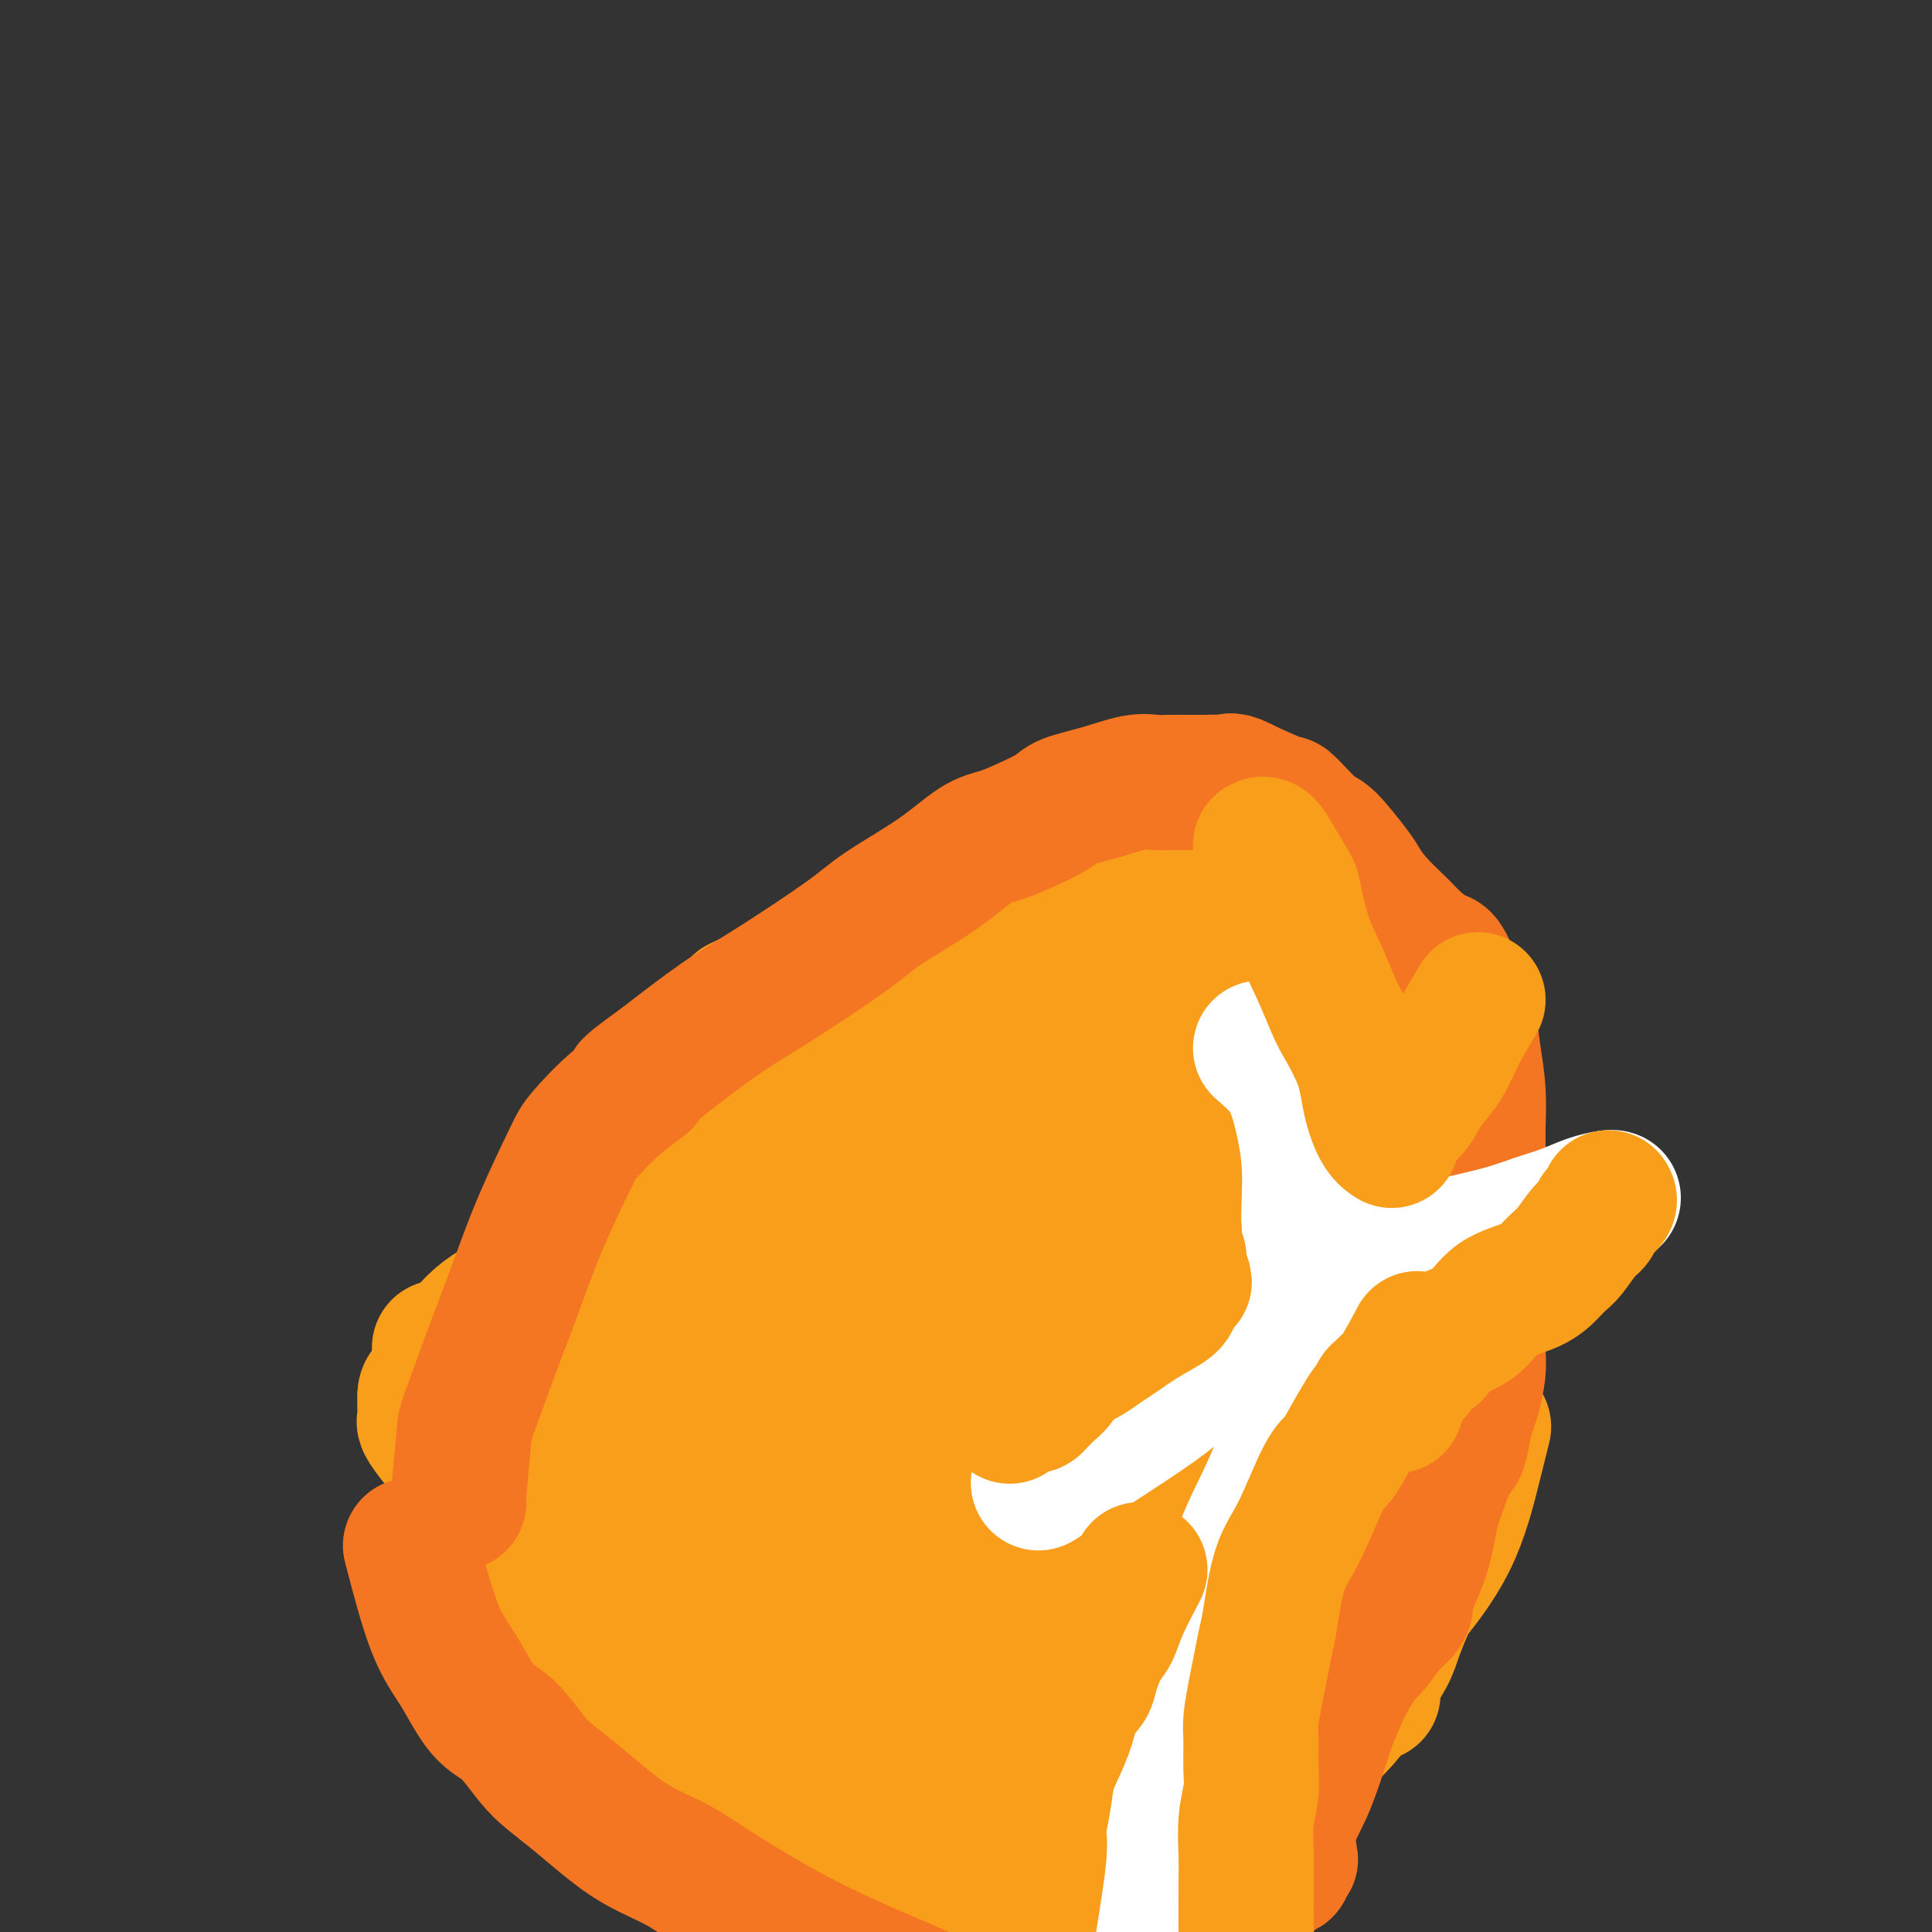 <svg viewBox='0 0 400 400' version='1.1' xmlns='http://www.w3.org/2000/svg' xmlns:xlink='http://www.w3.org/1999/xlink'><rect x="0" y="0" width="400" height="400" fill="#333333" stroke="none"/><g fill='none' stroke='#F99E1B' stroke-width='6' stroke-linecap='round' stroke-linejoin='round'><path d='M102,341c-6.262,-9.064 -12.524,-18.128 -15,-24c-2.476,-5.872 -1.167,-8.552 1,-11c2.167,-2.448 5.193,-4.665 8,-6c2.807,-1.335 5.394,-1.787 8,-2c2.606,-0.213 5.230,-0.185 7,0c1.770,0.185 2.684,0.529 3,1c0.316,0.471 0.033,1.071 0,2c-0.033,0.929 0.184,2.188 0,3c-0.184,0.812 -0.769,1.176 -2,1c-1.231,-0.176 -3.107,-0.893 -5,-3c-1.893,-2.107 -3.801,-5.606 -4,-14c-0.199,-8.394 1.313,-21.684 4,-27c2.687,-5.316 6.551,-2.659 10,1c3.449,3.659 6.483,8.321 9,14c2.517,5.679 4.518,12.375 4,17c-0.518,4.625 -3.553,7.178 -8,6c-4.447,-1.178 -10.305,-6.089 -13,-10c-2.695,-3.911 -2.225,-6.822 -3,-10c-0.775,-3.178 -2.793,-6.622 0,-5c2.793,1.622 10.396,8.311 18,15'/><path d='M124,289c4.146,7.099 5.510,17.345 4,25c-1.510,7.655 -5.894,12.718 -10,15c-4.106,2.282 -7.933,1.782 -11,1c-3.067,-0.782 -5.373,-1.847 -5,-11c0.373,-9.153 3.424,-26.394 5,-36c1.576,-9.606 1.678,-11.575 8,-7c6.322,4.575 18.863,15.695 23,24c4.137,8.305 -0.130,13.793 -1,17c-0.870,3.207 1.657,4.131 -1,6c-2.657,1.869 -10.498,4.682 -15,7c-4.502,2.318 -5.666,4.142 -9,-2c-3.334,-6.142 -8.837,-20.248 -10,-31c-1.163,-10.752 2.013,-18.150 4,-22c1.987,-3.850 2.786,-4.153 7,-1c4.214,3.153 11.845,9.762 15,19c3.155,9.238 1.835,21.105 0,27c-1.835,5.895 -4.186,5.818 -7,7c-2.814,1.182 -6.090,3.623 -11,1c-4.910,-2.623 -11.455,-10.312 -18,-18'/><path d='M92,310c-3.783,-5.920 -4.239,-11.718 -2,-18c2.239,-6.282 7.174,-13.046 12,-14c4.826,-0.954 9.542,3.902 13,8c3.458,4.098 5.659,7.438 7,11c1.341,3.562 1.823,7.347 2,9c0.177,1.653 0.048,1.176 0,1c-0.048,-0.176 -0.014,-0.050 0,0c0.014,0.050 0.007,0.025 0,0'/></g>
<g fill='none' stroke='#F99E1B' stroke-width='28' stroke-linecap='round' stroke-linejoin='round'><path d='M91,279c6.165,2.303 12.330,4.606 16,7c3.670,2.394 4.844,4.879 6,7c1.156,2.121 2.295,3.878 3,5c0.705,1.122 0.977,1.607 1,2c0.023,0.393 -0.205,0.692 0,1c0.205,0.308 0.841,0.623 0,0c-0.841,-0.623 -3.159,-2.184 -5,-4c-1.841,-1.816 -3.205,-3.889 -4,-6c-0.795,-2.111 -1.020,-4.262 -1,-6c0.020,-1.738 0.285,-3.065 1,-4c0.715,-0.935 1.882,-1.478 4,-2c2.118,-0.522 5.189,-1.021 9,0c3.811,1.021 8.361,3.563 13,6c4.639,2.437 9.367,4.769 13,8c3.633,3.231 6.171,7.362 6,11c-0.171,3.638 -3.051,6.784 -8,10c-4.949,3.216 -11.966,6.501 -18,6c-6.034,-0.501 -11.086,-4.789 -15,-11c-3.914,-6.211 -6.690,-14.346 -8,-19c-1.310,-4.654 -1.155,-5.827 -1,-7'/><path d='M103,283c-0.653,-5.862 2.215,-7.518 5,-9c2.785,-1.482 5.489,-2.791 11,-1c5.511,1.791 13.831,6.683 17,11c3.169,4.317 1.188,8.059 0,11c-1.188,2.941 -1.584,5.080 -9,7c-7.416,1.920 -21.853,3.620 -28,3c-6.147,-0.620 -4.006,-3.561 -4,-9c0.006,-5.439 -2.124,-13.375 1,-19c3.124,-5.625 11.502,-8.940 17,-11c5.498,-2.060 8.114,-2.864 14,2c5.886,4.864 15.040,15.398 18,25c2.960,9.602 -0.275,18.273 -2,23c-1.725,4.727 -1.940,5.510 -7,6c-5.060,0.490 -14.963,0.687 -24,-4c-9.037,-4.687 -17.206,-14.256 -21,-19c-3.794,-4.744 -3.214,-4.662 -3,-5c0.214,-0.338 0.061,-1.097 0,-2c-0.061,-0.903 -0.031,-1.952 0,-3'/><path d='M88,289c-0.070,-1.792 1.254,-1.274 5,-5c3.746,-3.726 9.912,-11.698 13,-16c3.088,-4.302 3.098,-4.934 6,-10c2.902,-5.066 8.698,-14.565 17,-23c8.302,-8.435 19.111,-15.804 25,-20c5.889,-4.196 6.857,-5.217 16,-8c9.143,-2.783 26.462,-7.326 36,-9c9.538,-1.674 11.297,-0.478 12,0c0.703,0.478 0.352,0.239 0,0'/><path d='M111,285c0.334,1.936 0.668,3.871 1,5c0.332,1.129 0.663,1.450 1,2c0.337,0.550 0.682,1.328 1,2c0.318,0.672 0.611,1.238 1,2c0.389,0.762 0.875,1.721 1,2c0.125,0.279 -0.110,-0.121 0,0c0.110,0.121 0.564,0.763 1,1c0.436,0.237 0.853,0.067 2,0c1.147,-0.067 3.026,-0.032 5,0c1.974,0.032 4.045,0.061 11,0c6.955,-0.061 18.793,-0.213 25,0c6.207,0.213 6.782,0.790 9,1c2.218,0.210 6.077,0.053 9,0c2.923,-0.053 4.909,-0.002 10,0c5.091,0.002 13.287,-0.047 19,0c5.713,0.047 8.944,0.188 12,0c3.056,-0.188 5.938,-0.704 12,-3c6.062,-2.296 15.303,-6.370 19,-8c3.697,-1.630 1.848,-0.815 0,0'/><path d='M153,208c11.581,-5.470 23.163,-10.940 32,-14c8.837,-3.060 14.930,-3.710 21,-4c6.070,-0.290 12.118,-0.218 17,0c4.882,0.218 8.598,0.584 11,1c2.402,0.416 3.489,0.881 5,3c1.511,2.119 3.445,5.891 3,11c-0.445,5.109 -3.270,11.555 -8,17c-4.730,5.445 -11.364,9.890 -18,14c-6.636,4.110 -13.273,7.887 -20,11c-6.727,3.113 -13.545,5.564 -20,7c-6.455,1.436 -12.548,1.857 -18,2c-5.452,0.143 -10.264,0.008 -13,-1c-2.736,-1.008 -3.396,-2.887 -4,-6c-0.604,-3.113 -1.151,-7.458 1,-12c2.151,-4.542 7.002,-9.280 12,-13c4.998,-3.720 10.143,-6.422 16,-8c5.857,-1.578 12.424,-2.033 19,-2c6.576,0.033 13.159,0.554 19,2c5.841,1.446 10.941,3.816 15,7c4.059,3.184 7.078,7.180 9,11c1.922,3.820 2.747,7.463 3,11c0.253,3.537 -0.065,6.967 -3,10c-2.935,3.033 -8.488,5.669 -15,8c-6.512,2.331 -13.984,4.358 -21,6c-7.016,1.642 -13.576,2.898 -24,2c-10.424,-0.898 -24.712,-3.949 -39,-7'/><path d='M133,264c-8.120,-2.061 -8.922,-3.714 -8,-11c0.922,-7.286 3.566,-20.206 10,-28c6.434,-7.794 16.656,-10.461 29,-9c12.344,1.461 26.809,7.049 35,10c8.191,2.951 10.110,3.266 13,5c2.890,1.734 6.753,4.888 2,10c-4.753,5.112 -18.122,12.184 -31,17c-12.878,4.816 -25.264,7.378 -31,2c-5.736,-5.378 -4.821,-18.694 -3,-27c1.821,-8.306 4.547,-11.601 14,-15c9.453,-3.399 25.632,-6.902 35,-8c9.368,-1.098 11.924,0.208 20,4c8.076,3.792 21.671,10.070 25,17c3.329,6.930 -3.608,14.512 -8,20c-4.392,5.488 -6.239,8.883 -23,12c-16.761,3.117 -48.436,5.954 -62,7c-13.564,1.046 -9.018,0.299 -4,-4c5.018,-4.299 10.509,-12.149 16,-20'/><path d='M162,246c5.385,-4.810 10.848,-6.833 25,-11c14.152,-4.167 36.992,-10.476 50,-11c13.008,-0.524 16.184,4.738 19,9c2.816,4.262 5.271,7.525 -2,15c-7.271,7.475 -24.270,19.161 -34,25c-9.730,5.839 -12.193,5.831 -21,7c-8.807,1.169 -23.958,3.514 -31,-1c-7.042,-4.514 -5.976,-15.889 -5,-23c0.976,-7.111 1.862,-9.959 10,-14c8.138,-4.041 23.528,-9.276 39,-9c15.472,0.276 31.027,6.061 41,14c9.973,7.939 14.363,18.031 7,27c-7.363,8.969 -26.479,16.813 -38,21c-11.521,4.187 -15.446,4.716 -29,5c-13.554,0.284 -36.736,0.324 -50,-2c-13.264,-2.324 -16.610,-7.010 -15,-12c1.610,-4.990 8.174,-10.283 15,-13c6.826,-2.717 13.913,-2.859 21,-3'/><path d='M164,270c13.054,-0.869 35.190,-1.542 47,-1c11.810,0.542 13.295,2.300 17,4c3.705,1.700 9.630,3.343 12,4c2.370,0.657 1.185,0.329 0,0'/><path d='M130,313c6.890,0.335 13.780,0.671 22,0c8.220,-0.671 17.769,-2.348 27,-4c9.231,-1.652 18.144,-3.278 27,-6c8.856,-2.722 17.653,-6.541 23,-9c5.347,-2.459 7.242,-3.560 8,-4c0.758,-0.440 0.379,-0.220 0,0'/><path d='M142,320c13.408,-4.904 26.817,-9.809 37,-14c10.183,-4.191 17.142,-7.670 27,-13c9.858,-5.330 22.616,-12.512 31,-17c8.384,-4.488 12.396,-6.282 14,-7c1.604,-0.718 0.802,-0.359 0,0'/><path d='M167,301c13.458,-5.006 26.917,-10.012 38,-15c11.083,-4.988 19.792,-9.958 33,-21c13.208,-11.042 30.917,-28.155 38,-35c7.083,-6.845 3.542,-3.423 0,0'/><path d='M185,226c24.133,-10.089 48.267,-20.178 64,-26c15.733,-5.822 23.067,-7.378 26,-8c2.933,-0.622 1.467,-0.311 0,0'/><path d='M203,208c12.444,-0.111 24.889,-0.222 35,0c10.111,0.222 17.889,0.778 21,1c3.111,0.222 1.556,0.111 0,0'/><path d='M218,185c17.178,28.133 34.356,56.267 42,69c7.644,12.733 5.756,10.067 5,9c-0.756,-1.067 -0.378,-0.533 0,0'/><path d='M247,180c3.381,19.456 6.761,38.912 8,52c1.239,13.088 0.336,19.807 0,25c-0.336,5.193 -0.105,8.861 0,11c0.105,2.139 0.086,2.748 0,3c-0.086,0.252 -0.237,0.146 -1,-2c-0.763,-2.146 -2.137,-6.334 -3,-12c-0.863,-5.666 -1.215,-12.812 -1,-23c0.215,-10.188 0.997,-23.419 2,-32c1.003,-8.581 2.227,-12.512 3,-15c0.773,-2.488 1.094,-3.531 1,-3c-0.094,0.531 -0.604,2.638 0,0c0.604,-2.638 2.322,-10.022 4,2c1.678,12.022 3.316,43.449 3,62c-0.316,18.551 -2.585,24.225 -5,30c-2.415,5.775 -4.976,11.650 -6,14c-1.024,2.350 -0.512,1.175 0,0'/><path d='M271,217c-6.565,22.340 -13.129,44.679 -18,56c-4.871,11.321 -8.048,11.622 -12,13c-3.952,1.378 -8.679,3.833 -12,5c-3.321,1.167 -5.234,1.048 -6,1c-0.766,-0.048 -0.383,-0.024 0,0'/><path d='M114,335c11.895,-1.629 23.790,-3.258 32,-4c8.210,-0.742 12.737,-0.599 19,-1c6.263,-0.401 14.264,-1.348 21,-2c6.736,-0.652 12.208,-1.010 19,-3c6.792,-1.990 14.906,-5.613 20,-8c5.094,-2.387 7.170,-3.539 8,-4c0.830,-0.461 0.415,-0.230 0,0'/><path d='M138,322c21.875,-0.603 43.749,-1.206 56,-2c12.251,-0.794 14.877,-1.779 19,-3c4.123,-1.221 9.743,-2.678 15,-4c5.257,-1.322 10.151,-2.509 15,-4c4.849,-1.491 9.652,-3.286 13,-5c3.348,-1.714 5.242,-3.347 6,-4c0.758,-0.653 0.379,-0.327 0,0'/><path d='M105,278c11.029,13.679 22.058,27.357 29,35c6.942,7.643 9.797,9.250 14,12c4.203,2.750 9.755,6.643 16,10c6.245,3.357 13.182,6.180 18,8c4.818,1.820 7.516,2.638 12,3c4.484,0.362 10.754,0.268 17,0c6.246,-0.268 12.468,-0.711 18,-2c5.532,-1.289 10.374,-3.424 14,-5c3.626,-1.576 6.036,-2.593 7,-3c0.964,-0.407 0.482,-0.203 0,0'/><path d='M153,321c14.522,-0.036 29.045,-0.073 39,0c9.955,0.073 15.343,0.254 22,0c6.657,-0.254 14.582,-0.944 21,-2c6.418,-1.056 11.329,-2.479 16,-4c4.671,-1.521 9.104,-3.140 11,-4c1.896,-0.860 1.256,-0.960 1,-1c-0.256,-0.040 -0.128,-0.020 0,0'/><path d='M116,322c16.408,4.531 32.817,9.062 43,12c10.183,2.938 14.142,4.285 19,6c4.858,1.715 10.616,3.800 16,5c5.384,1.200 10.393,1.515 15,2c4.607,0.485 8.812,1.140 13,1c4.188,-0.140 8.358,-1.076 12,-3c3.642,-1.924 6.755,-4.835 8,-6c1.245,-1.165 0.623,-0.582 0,0'/><path d='M157,294c12.612,-7.829 25.224,-15.659 34,-21c8.776,-5.341 13.716,-8.194 19,-13c5.284,-4.806 10.911,-11.566 16,-17c5.089,-5.434 9.640,-9.542 13,-14c3.360,-4.458 5.530,-9.264 7,-13c1.470,-3.736 2.240,-6.401 3,-9c0.760,-2.599 1.510,-5.133 2,-7c0.490,-1.867 0.722,-3.067 1,-5c0.278,-1.933 0.604,-4.599 1,-7c0.396,-2.401 0.864,-4.537 1,-6c0.136,-1.463 -0.060,-2.254 0,-3c0.060,-0.746 0.377,-1.449 1,-2c0.623,-0.551 1.554,-0.951 2,-1c0.446,-0.049 0.407,0.253 2,0c1.593,-0.253 4.817,-1.061 9,3c4.183,4.061 9.325,12.991 12,19c2.675,6.009 2.882,9.096 5,17c2.118,7.904 6.145,20.624 5,35c-1.145,14.376 -7.462,30.409 -12,40c-4.538,9.591 -7.297,12.740 -11,20c-3.703,7.260 -8.352,18.630 -13,30'/><path d='M254,340c-6.074,11.002 -9.260,13.507 -14,16c-4.740,2.493 -11.033,4.974 -18,6c-6.967,1.026 -14.607,0.597 -20,-7c-5.393,-7.597 -8.537,-22.362 -10,-33c-1.463,-10.638 -1.244,-17.148 -1,-24c0.244,-6.852 0.514,-14.044 4,-27c3.486,-12.956 10.187,-31.674 17,-46c6.813,-14.326 13.739,-24.260 20,-31c6.261,-6.740 11.856,-10.288 17,-13c5.144,-2.712 9.838,-4.589 17,0c7.162,4.589 16.791,15.643 22,22c5.209,6.357 5.999,8.017 8,21c2.001,12.983 5.214,37.291 3,57c-2.214,19.709 -9.856,34.820 -14,43c-4.144,8.180 -4.791,9.430 -13,13c-8.209,3.570 -23.979,9.461 -33,13c-9.021,3.539 -11.292,4.725 -17,0c-5.708,-4.725 -14.854,-15.363 -24,-26'/><path d='M198,324c-1.511,-21.378 6.711,-61.822 10,-78c3.289,-16.178 1.644,-8.089 0,0'/><path d='M252,361c-27.499,-2.183 -54.998,-4.367 -71,-7c-16.002,-2.633 -20.506,-5.716 -27,-9c-6.494,-3.284 -14.979,-6.769 -21,-12c-6.021,-5.231 -9.577,-12.209 -11,-15c-1.423,-2.791 -0.711,-1.396 0,0'/><path d='M175,379c-19.869,-7.536 -39.738,-15.071 -51,-19c-11.262,-3.929 -13.917,-4.250 -17,-7c-3.083,-2.750 -6.595,-7.929 -8,-10c-1.405,-2.071 -0.702,-1.036 0,0'/><path d='M126,371c12.061,-2.303 24.122,-4.606 33,-6c8.878,-1.394 14.572,-1.880 21,-2c6.428,-0.120 13.590,0.125 21,0c7.410,-0.125 15.069,-0.621 21,-1c5.931,-0.379 10.135,-0.640 13,-1c2.865,-0.360 4.390,-0.817 5,-1c0.610,-0.183 0.305,-0.091 0,0'/><path d='M158,373c15.250,-2.193 30.501,-4.386 41,-6c10.499,-1.614 16.248,-2.650 23,-4c6.752,-1.350 14.508,-3.014 21,-4c6.492,-0.986 11.719,-1.295 16,-2c4.281,-0.705 7.614,-1.805 12,-3c4.386,-1.195 9.825,-2.484 12,-3c2.175,-0.516 1.088,-0.258 0,0'/><path d='M182,373c16.646,-5.303 33.292,-10.606 45,-15c11.708,-4.394 18.478,-7.879 26,-12c7.522,-4.121 15.794,-8.879 22,-13c6.206,-4.121 10.344,-7.606 12,-9c1.656,-1.394 0.828,-0.697 0,0'/><path d='M138,254c7.396,-16.257 14.791,-32.513 21,-41c6.209,-8.487 11.231,-9.204 17,-11c5.769,-1.796 12.286,-4.670 19,-7c6.714,-2.330 13.625,-4.116 20,-5c6.375,-0.884 12.214,-0.867 18,-1c5.786,-0.133 11.520,-0.417 17,0c5.480,0.417 10.706,1.535 15,3c4.294,1.465 7.655,3.276 9,4c1.345,0.724 0.672,0.362 0,0'/><path d='M203,200c19.937,-2.182 39.873,-4.364 50,-4c10.127,0.364 10.443,3.275 13,6c2.557,2.725 7.354,5.265 11,8c3.646,2.735 6.140,5.667 8,9c1.860,3.333 3.084,7.069 4,11c0.916,3.931 1.523,8.056 2,14c0.477,5.944 0.824,13.705 1,21c0.176,7.295 0.183,14.122 0,21c-0.183,6.878 -0.554,13.805 -1,20c-0.446,6.195 -0.966,11.656 -2,16c-1.034,4.344 -2.583,7.570 -5,11c-2.417,3.430 -5.703,7.063 -9,10c-3.297,2.937 -6.605,5.179 -13,8c-6.395,2.821 -15.875,6.221 -22,8c-6.125,1.779 -8.893,1.937 -10,2c-1.107,0.063 -0.554,0.032 0,0'/><path d='M271,311c-14.944,9.223 -29.888,18.447 -39,24c-9.112,5.553 -12.391,7.437 -18,11c-5.609,3.563 -13.549,8.805 -17,11c-3.451,2.195 -2.415,1.341 -2,1c0.415,-0.341 0.207,-0.171 0,0'/><path d='M180,387c10.065,0.005 20.130,0.009 27,0c6.870,-0.009 10.546,-0.032 14,0c3.454,0.032 6.688,0.120 10,0c3.312,-0.120 6.703,-0.446 9,-1c2.297,-0.554 3.502,-1.335 5,-2c1.498,-0.665 3.290,-1.215 5,-2c1.710,-0.785 3.338,-1.807 5,-3c1.662,-1.193 3.357,-2.558 5,-4c1.643,-1.442 3.235,-2.962 5,-5c1.765,-2.038 3.704,-4.595 6,-7c2.296,-2.405 4.948,-4.659 7,-7c2.052,-2.341 3.503,-4.768 5,-7c1.497,-2.232 3.040,-4.268 4,-6c0.960,-1.732 1.335,-3.159 2,-5c0.665,-1.841 1.618,-4.098 2,-5c0.382,-0.902 0.191,-0.451 0,0'/><path d='M234,387c16.825,-16.033 33.650,-32.066 43,-41c9.350,-8.934 11.224,-10.770 14,-14c2.776,-3.230 6.456,-7.856 9,-13c2.544,-5.144 3.954,-10.808 5,-15c1.046,-4.192 1.727,-6.912 2,-8c0.273,-1.088 0.136,-0.544 0,0'/><path d='M225,315c13.750,-33.750 27.500,-67.500 33,-81c5.500,-13.500 2.750,-6.750 0,0'/></g>
<g fill='none' stroke='#F47623' stroke-width='28' stroke-linecap='round' stroke-linejoin='round'><path d='M85,320c1.667,6.387 3.334,12.774 5,17c1.666,4.226 3.329,6.289 5,9c1.671,2.711 3.348,6.068 5,8c1.652,1.932 3.279,2.437 5,4c1.721,1.563 3.535,4.182 5,6c1.465,1.818 2.582,2.835 4,4c1.418,1.165 3.136,2.477 5,4c1.864,1.523 3.875,3.258 6,5c2.125,1.742 4.365,3.493 7,5c2.635,1.507 5.665,2.772 8,4c2.335,1.228 3.973,2.420 8,5c4.027,2.580 10.442,6.548 17,10c6.558,3.452 13.259,6.389 17,8c3.741,1.611 4.523,1.896 7,3c2.477,1.104 6.650,3.028 9,4c2.350,0.972 2.877,0.993 3,1c0.123,0.007 -0.159,0.002 0,0c0.159,-0.002 0.760,-0.001 1,0c0.240,0.001 0.120,0.000 0,0'/><path d='M202,417c5.915,2.479 2.202,0.676 1,0c-1.202,-0.676 0.108,-0.227 1,0c0.892,0.227 1.365,0.230 3,0c1.635,-0.230 4.433,-0.694 8,-2c3.567,-1.306 7.905,-3.455 11,-5c3.095,-1.545 4.947,-2.484 8,-4c3.053,-1.516 7.305,-3.607 11,-6c3.695,-2.393 6.831,-5.089 10,-7c3.169,-1.911 6.369,-3.038 8,-4c1.631,-0.962 1.691,-1.759 2,-2c0.309,-0.241 0.865,0.076 1,0c0.135,-0.076 -0.151,-0.544 0,-1c0.151,-0.456 0.740,-0.900 1,-1c0.260,-0.100 0.191,0.144 0,-1c-0.191,-1.144 -0.504,-3.677 0,-6c0.504,-2.323 1.826,-4.437 3,-7c1.174,-2.563 2.201,-5.575 3,-8c0.799,-2.425 1.371,-4.264 2,-6c0.629,-1.736 1.314,-3.368 2,-5'/><path d='M277,352c3.613,-8.013 5.645,-9.547 7,-11c1.355,-1.453 2.033,-2.825 3,-4c0.967,-1.175 2.224,-2.153 3,-3c0.776,-0.847 1.071,-1.561 1,-2c-0.071,-0.439 -0.507,-0.601 0,-2c0.507,-1.399 1.957,-4.036 3,-7c1.043,-2.964 1.680,-6.256 2,-8c0.320,-1.744 0.323,-1.941 1,-4c0.677,-2.059 2.026,-5.981 3,-8c0.974,-2.019 1.571,-2.137 2,-3c0.429,-0.863 0.689,-2.472 1,-4c0.311,-1.528 0.672,-2.973 1,-4c0.328,-1.027 0.624,-1.634 1,-3c0.376,-1.366 0.833,-3.491 1,-5c0.167,-1.509 0.045,-2.400 0,-5c-0.045,-2.600 -0.012,-6.907 0,-9c0.012,-2.093 0.003,-1.972 0,-3c-0.003,-1.028 -0.001,-3.206 0,-5c0.001,-1.794 0.000,-3.202 0,-4c-0.000,-0.798 -0.000,-0.984 0,-3c0.000,-2.016 0.000,-5.862 0,-8c-0.000,-2.138 -0.000,-2.569 0,-3'/><path d='M306,244c0.154,-7.861 0.038,-5.012 0,-5c-0.038,0.012 0.001,-2.812 0,-4c-0.001,-1.188 -0.042,-0.740 0,-2c0.042,-1.260 0.166,-4.229 0,-7c-0.166,-2.771 -0.621,-5.345 -1,-8c-0.379,-2.655 -0.682,-5.392 -1,-7c-0.318,-1.608 -0.649,-2.089 -1,-3c-0.351,-0.911 -0.720,-2.254 -1,-3c-0.280,-0.746 -0.471,-0.897 -1,-2c-0.529,-1.103 -1.398,-3.158 -2,-4c-0.602,-0.842 -0.939,-0.470 -2,-1c-1.061,-0.530 -2.848,-1.962 -4,-3c-1.152,-1.038 -1.671,-1.684 -3,-3c-1.329,-1.316 -3.469,-3.304 -5,-5c-1.531,-1.696 -2.453,-3.100 -3,-4c-0.547,-0.900 -0.720,-1.297 -2,-3c-1.280,-1.703 -3.669,-4.713 -5,-6c-1.331,-1.287 -1.604,-0.850 -3,-2c-1.396,-1.150 -3.914,-3.887 -5,-5c-1.086,-1.113 -0.739,-0.604 -2,-1c-1.261,-0.396 -4.131,-1.698 -7,-3'/><path d='M258,163c-3.445,-1.928 -3.558,-1.249 -4,-1c-0.442,0.249 -1.213,0.067 -2,0c-0.787,-0.067 -1.589,-0.017 -2,0c-0.411,0.017 -0.432,0.003 -1,0c-0.568,-0.003 -1.685,0.005 -3,0c-1.315,-0.005 -2.828,-0.023 -4,0c-1.172,0.023 -2.001,0.088 -3,0c-0.999,-0.088 -2.167,-0.329 -4,0c-1.833,0.329 -4.331,1.230 -7,2c-2.669,0.770 -5.509,1.411 -7,2c-1.491,0.589 -1.631,1.127 -3,2c-1.369,0.873 -3.965,2.081 -6,3c-2.035,0.919 -3.508,1.549 -5,2c-1.492,0.451 -3.004,0.724 -5,2c-1.996,1.276 -4.475,3.555 -8,6c-3.525,2.445 -8.097,5.056 -11,7c-2.903,1.944 -4.139,3.222 -8,6c-3.861,2.778 -10.347,7.056 -15,10c-4.653,2.944 -7.472,4.556 -11,7c-3.528,2.444 -7.764,5.722 -12,9'/><path d='M137,220c-10.764,7.728 -5.176,4.550 -4,4c1.176,-0.550 -2.062,1.530 -5,4c-2.938,2.470 -5.577,5.331 -7,7c-1.423,1.669 -1.628,2.148 -3,5c-1.372,2.852 -3.909,8.078 -6,13c-2.091,4.922 -3.736,9.540 -5,13c-1.264,3.460 -2.146,5.761 -3,8c-0.854,2.239 -1.679,4.414 -3,8c-1.321,3.586 -3.139,8.582 -4,11c-0.861,2.418 -0.767,2.256 -1,5c-0.233,2.744 -0.794,8.393 -1,11c-0.206,2.607 -0.059,2.174 0,2c0.059,-0.174 0.029,-0.087 0,0'/></g>
<g fill='none' stroke='#FFFFFF' stroke-width='28' stroke-linecap='round' stroke-linejoin='round'><path d='M261,217c1.834,1.586 3.668,3.171 5,5c1.332,1.829 2.161,3.901 3,7c0.839,3.099 1.687,7.224 2,11c0.313,3.776 0.091,7.203 0,11c-0.091,3.797 -0.050,7.963 0,12c0.050,4.037 0.110,7.946 0,12c-0.110,4.054 -0.388,8.252 -1,12c-0.612,3.748 -1.556,7.046 -3,11c-1.444,3.954 -3.386,8.565 -5,12c-1.614,3.435 -2.900,5.693 -5,11c-2.100,5.307 -5.015,13.662 -7,19c-1.985,5.338 -3.040,7.657 -4,11c-0.960,3.343 -1.827,7.708 -3,12c-1.173,4.292 -2.654,8.509 -4,14c-1.346,5.491 -2.557,12.255 -3,15c-0.443,2.745 -0.119,1.470 0,1c0.119,-0.470 0.034,-0.134 0,0c-0.034,0.134 -0.017,0.067 0,0'/><path d='M215,307c9.053,-5.794 18.106,-11.588 23,-15c4.894,-3.412 5.629,-4.442 8,-6c2.371,-1.558 6.380,-3.642 10,-6c3.620,-2.358 6.853,-4.988 10,-7c3.147,-2.012 6.210,-3.407 10,-5c3.790,-1.593 8.308,-3.386 12,-5c3.692,-1.614 6.559,-3.051 9,-4c2.441,-0.949 4.455,-1.410 7,-2c2.545,-0.590 5.620,-1.311 8,-2c2.380,-0.689 4.063,-1.348 6,-2c1.937,-0.652 4.127,-1.299 6,-2c1.873,-0.701 3.430,-1.456 5,-2c1.570,-0.544 3.153,-0.877 4,-1c0.847,-0.123 0.956,-0.035 1,0c0.044,0.035 0.022,0.018 0,0'/></g>
<g fill='none' stroke='#F99E1B' stroke-width='28' stroke-linecap='round' stroke-linejoin='round'><path d='M258,402c-0.008,-4.564 -0.016,-9.127 0,-12c0.016,-2.873 0.057,-4.054 0,-6c-0.057,-1.946 -0.212,-4.657 0,-7c0.212,-2.343 0.792,-4.317 1,-6c0.208,-1.683 0.045,-3.075 0,-5c-0.045,-1.925 0.030,-4.385 0,-6c-0.030,-1.615 -0.163,-2.387 0,-4c0.163,-1.613 0.623,-4.069 1,-6c0.377,-1.931 0.672,-3.339 1,-5c0.328,-1.661 0.689,-3.576 1,-5c0.311,-1.424 0.572,-2.357 1,-5c0.428,-2.643 1.023,-6.995 2,-10c0.977,-3.005 2.335,-4.662 4,-8c1.665,-3.338 3.636,-8.358 5,-11c1.364,-2.642 2.120,-2.907 3,-4c0.880,-1.093 1.885,-3.015 3,-5c1.115,-1.985 2.339,-4.035 3,-5c0.661,-0.965 0.760,-0.847 1,-1c0.240,-0.153 0.620,-0.576 1,-1'/><path d='M285,290c3.106,-5.366 0.870,-1.280 0,0c-0.870,1.280 -0.373,-0.246 0,-1c0.373,-0.754 0.623,-0.736 1,-1c0.377,-0.264 0.883,-0.811 1,-1c0.117,-0.189 -0.154,-0.020 0,0c0.154,0.020 0.734,-0.110 2,-2c1.266,-1.890 3.219,-5.540 4,-7c0.781,-1.460 0.391,-0.730 0,0'/><path d='M289,291c0.665,-1.975 1.329,-3.950 2,-5c0.671,-1.050 1.348,-1.174 2,-2c0.652,-0.826 1.280,-2.353 2,-3c0.720,-0.647 1.532,-0.413 2,-1c0.468,-0.587 0.590,-1.995 2,-3c1.410,-1.005 4.107,-1.607 6,-3c1.893,-1.393 2.981,-3.579 5,-5c2.019,-1.421 4.967,-2.079 7,-3c2.033,-0.921 3.151,-2.105 4,-3c0.849,-0.895 1.431,-1.499 2,-2c0.569,-0.501 1.127,-0.897 2,-2c0.873,-1.103 2.062,-2.912 3,-4c0.938,-1.088 1.624,-1.454 2,-2c0.376,-0.546 0.440,-1.271 1,-2c0.560,-0.729 1.614,-1.464 2,-2c0.386,-0.536 0.104,-0.875 0,-1c-0.104,-0.125 -0.030,-0.036 0,0c0.030,0.036 0.015,0.018 0,0'/><path d='M306,207c-1.428,2.381 -2.857,4.762 -4,7c-1.143,2.238 -2.001,4.332 -3,6c-0.999,1.668 -2.138,2.909 -3,4c-0.862,1.091 -1.446,2.033 -2,3c-0.554,0.967 -1.077,1.958 -2,3c-0.923,1.042 -2.247,2.136 -3,3c-0.753,0.864 -0.934,1.499 -1,2c-0.066,0.501 -0.016,0.867 0,1c0.016,0.133 -0.001,0.032 0,0c0.001,-0.032 0.022,0.005 0,0c-0.022,-0.005 -0.086,-0.052 0,0c0.086,0.052 0.321,0.202 0,0c-0.321,-0.202 -1.200,-0.755 -2,-2c-0.800,-1.245 -1.523,-3.181 -2,-5c-0.477,-1.819 -0.708,-3.520 -1,-5c-0.292,-1.480 -0.646,-2.740 -1,-4'/><path d='M282,220c-1.751,-4.137 -3.128,-6.478 -4,-8c-0.872,-1.522 -1.240,-2.225 -2,-4c-0.760,-1.775 -1.912,-4.621 -3,-7c-1.088,-2.379 -2.112,-4.291 -3,-7c-0.888,-2.709 -1.639,-6.214 -2,-8c-0.361,-1.786 -0.332,-1.851 -1,-3c-0.668,-1.149 -2.035,-3.380 -3,-5c-0.965,-1.620 -1.529,-2.628 -2,-3c-0.471,-0.372 -0.849,-0.106 -1,0c-0.151,0.106 -0.076,0.053 0,0'/><path d='M230,198c0.113,3.121 0.226,6.243 0,8c-0.226,1.757 -0.793,2.151 -1,3c-0.207,0.849 -0.056,2.155 0,3c0.056,0.845 0.018,1.231 0,2c-0.018,0.769 -0.015,1.921 0,3c0.015,1.079 0.044,2.085 0,3c-0.044,0.915 -0.160,1.737 0,3c0.160,1.263 0.595,2.965 1,4c0.405,1.035 0.781,1.403 1,2c0.219,0.597 0.283,1.424 1,3c0.717,1.576 2.089,3.901 3,5c0.911,1.099 1.362,0.973 2,2c0.638,1.027 1.462,3.208 2,5c0.538,1.792 0.789,3.194 1,4c0.211,0.806 0.383,1.017 1,2c0.617,0.983 1.681,2.738 2,4c0.319,1.262 -0.106,2.032 0,3c0.106,0.968 0.745,2.134 1,3c0.255,0.866 0.128,1.433 0,2'/><path d='M244,262c2.319,6.213 0.618,2.245 0,1c-0.618,-1.245 -0.152,0.232 0,1c0.152,0.768 -0.011,0.826 0,1c0.011,0.174 0.197,0.463 0,1c-0.197,0.537 -0.777,1.323 -1,2c-0.223,0.677 -0.091,1.244 -1,2c-0.909,0.756 -2.861,1.701 -5,3c-2.139,1.299 -4.466,2.953 -6,4c-1.534,1.047 -2.274,1.489 -3,2c-0.726,0.511 -1.437,1.093 -3,2c-1.563,0.907 -3.977,2.141 -5,3c-1.023,0.859 -0.655,1.344 -1,2c-0.345,0.656 -1.402,1.482 -2,2c-0.598,0.518 -0.738,0.727 -1,1c-0.262,0.273 -0.645,0.609 -1,1c-0.355,0.391 -0.683,0.837 -1,1c-0.317,0.163 -0.624,0.044 -1,0c-0.376,-0.044 -0.822,-0.013 -1,0c-0.178,0.013 -0.089,0.006 0,0'/><path d='M212,291c-5.167,3.833 -2.583,1.917 0,0'/><path d='M236,325c-1.510,2.871 -3.019,5.742 -4,8c-0.981,2.258 -1.432,3.904 -2,5c-0.568,1.096 -1.251,1.643 -2,3c-0.749,1.357 -1.562,3.523 -2,5c-0.438,1.477 -0.501,2.263 -1,3c-0.499,0.737 -1.433,1.423 -2,2c-0.567,0.577 -0.767,1.043 -1,2c-0.233,0.957 -0.498,2.403 -1,4c-0.502,1.597 -1.242,3.345 -2,5c-0.758,1.655 -1.533,3.218 -2,5c-0.467,1.782 -0.626,3.782 -1,6c-0.374,2.218 -0.962,4.652 -1,6c-0.038,1.348 0.474,1.609 0,6c-0.474,4.391 -1.935,12.913 -3,20c-1.065,7.087 -1.733,12.739 -2,15c-0.267,2.261 -0.134,1.130 0,0'/></g>
</svg>